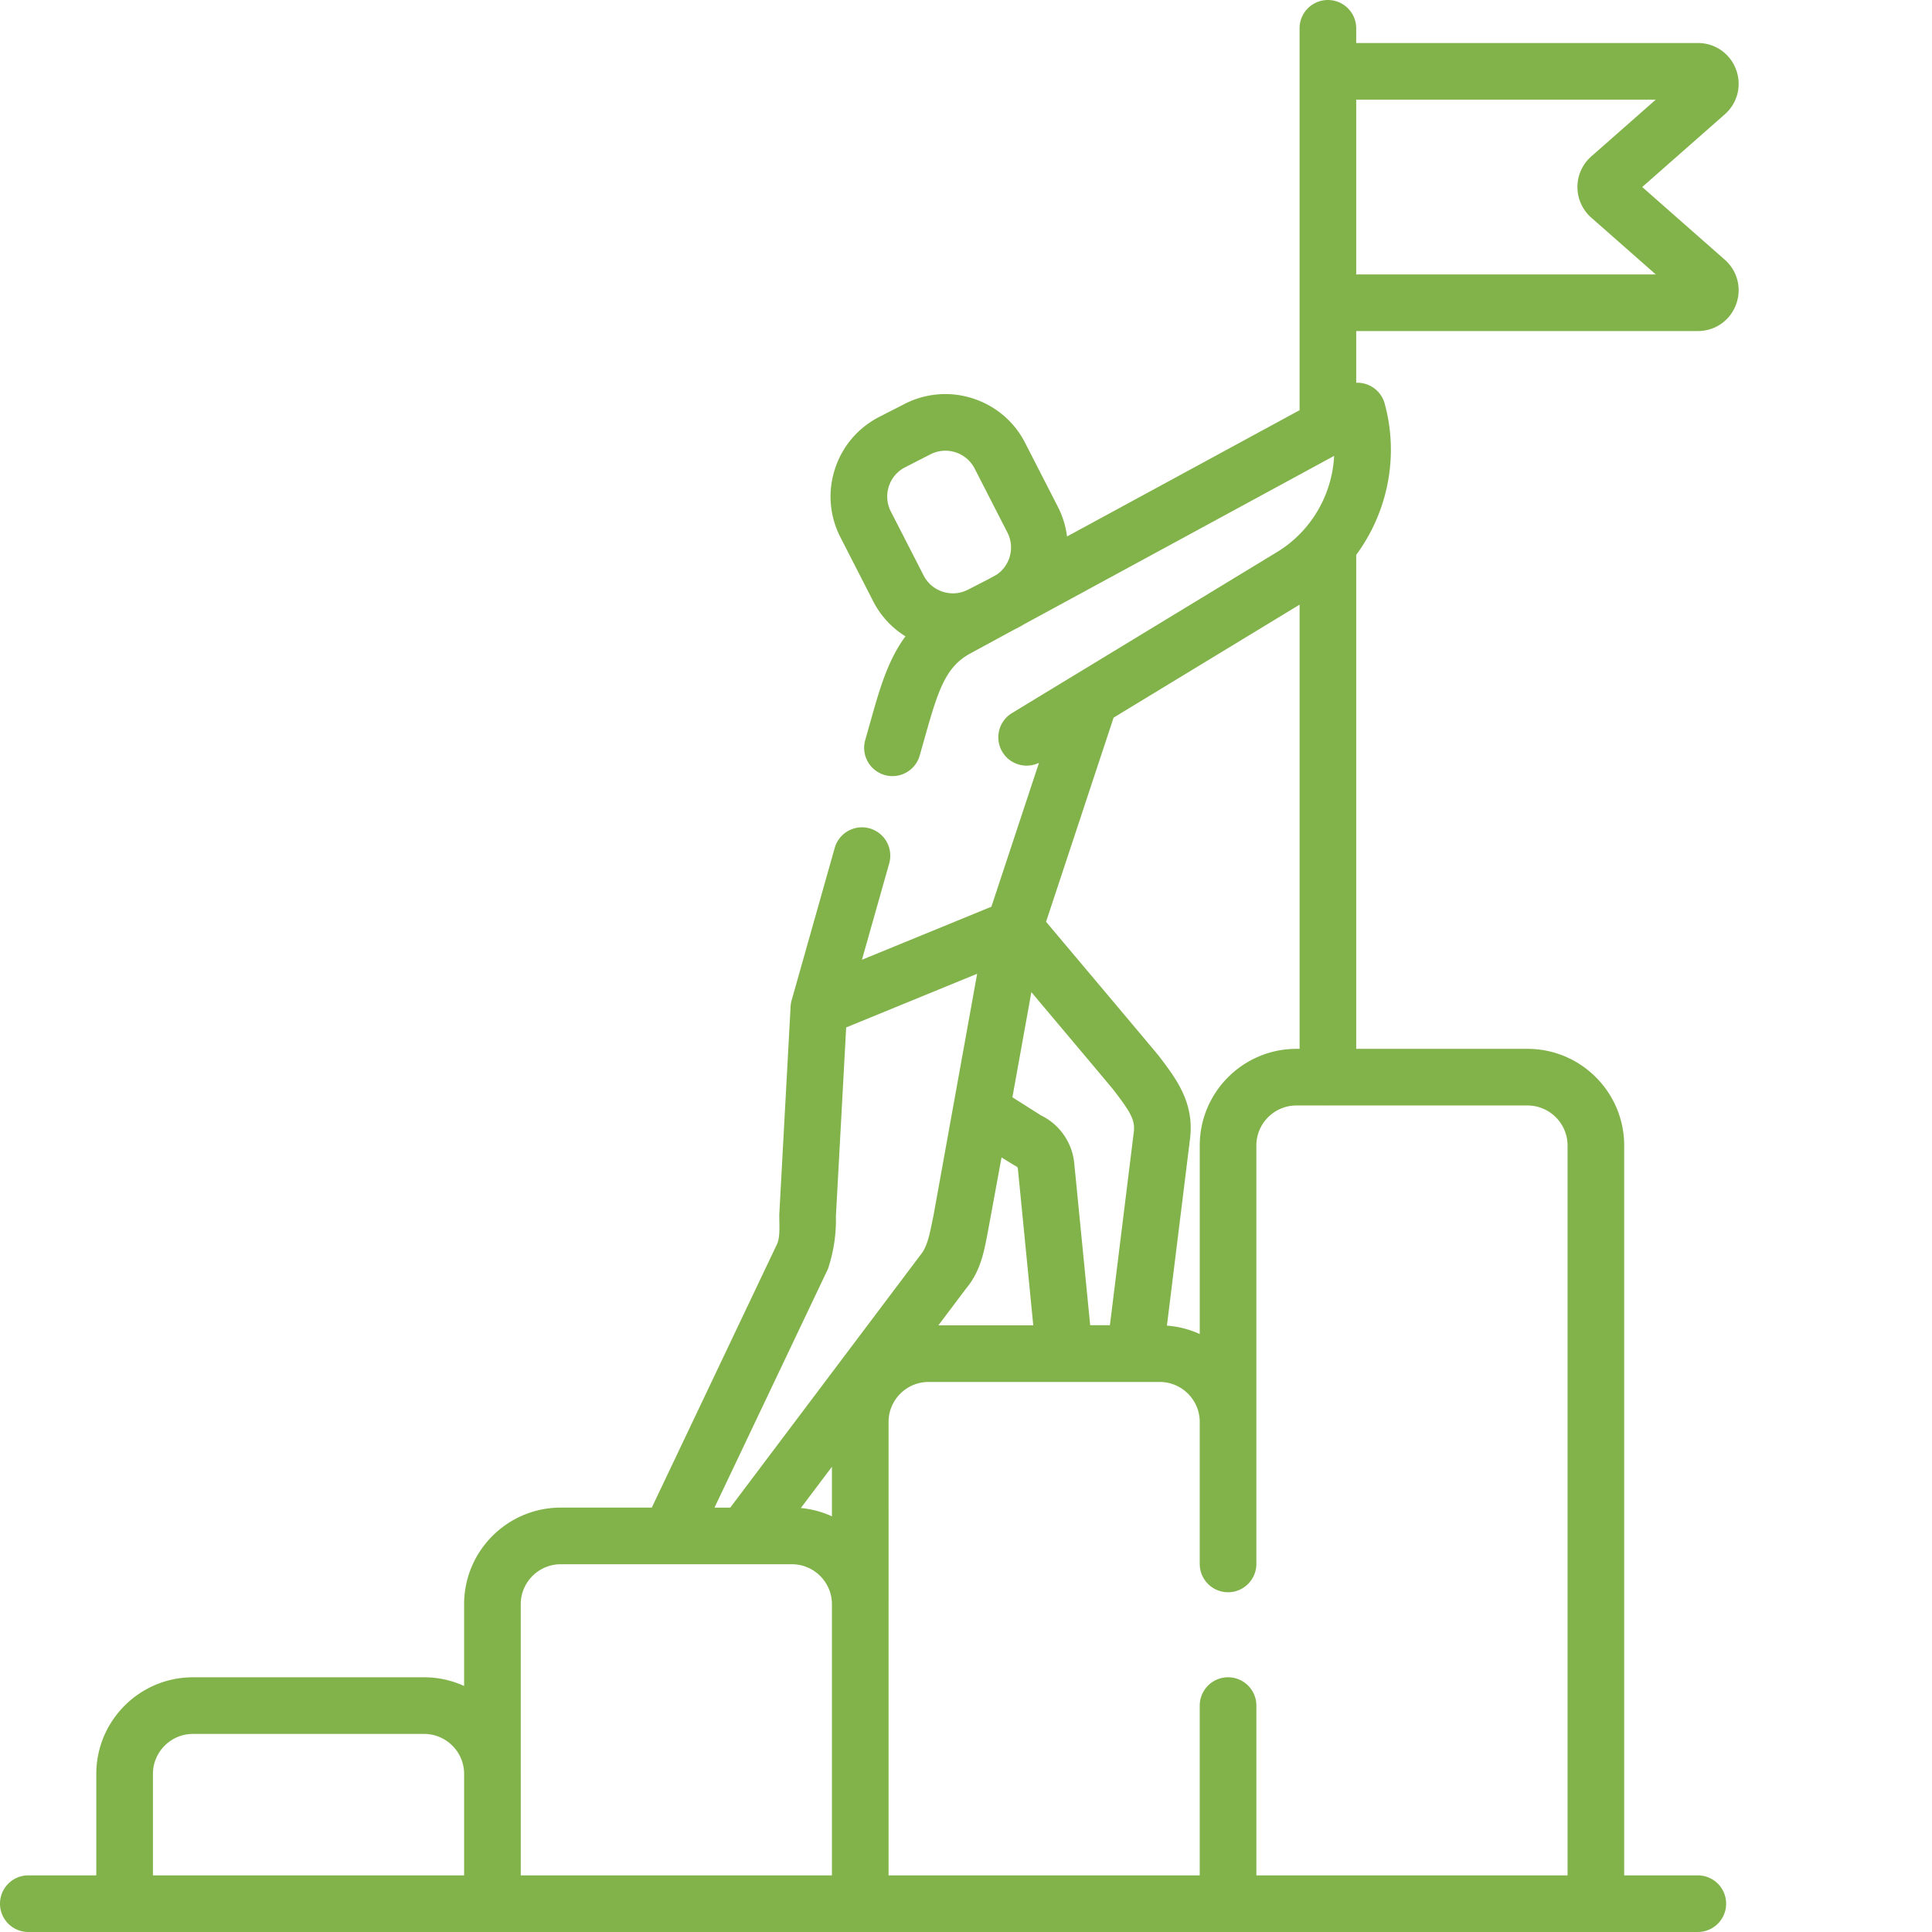 <svg xmlns="http://www.w3.org/2000/svg" xmlns:xlink="http://www.w3.org/1999/xlink" width="512" height="512" x="0" y="0" viewBox="0 0 512 512.001" style="enable-background:new 0 0 512 512" xml:space="preserve" class=""><g><path d="m457.086 68.828-21.879-19.266 21.879-19.261c3.402-3 4.566-7.676 2.969-11.918-1.606-4.246-5.57-6.988-10.106-6.988H359.41V7.504a7.504 7.504 0 1 0-15.008 0v101.203l-61.629 33.465a23.741 23.741 0 0 0-2.437-7.883l-8.684-16.953c-5.96-11.64-20.28-16.254-31.914-10.297l-6.715 3.438c-5.64 2.89-9.816 7.796-11.761 13.828a23.54 23.54 0 0 0 1.465 18.09l8.683 16.957a23.567 23.567 0 0 0 8.547 9.285c-4.61 6.207-6.797 13.84-9.047 21.77l-1.617 5.726a7.5 7.5 0 0 0 5.18 9.262c.68.195 1.367.285 2.043.285a7.509 7.509 0 0 0 7.218-5.465l1.618-5.715c3.289-11.598 5.308-17.809 11.738-21.3l11.527-6.262 1.422-.727c.473-.242.914-.516 1.363-.785l82.157-44.613c-.52 10.269-6.047 19.972-15.149 25.5l-53.426 32.46c-.062.036-.125.07-.183.11l-16.63 10.101a7.51 7.51 0 0 0-2.515 10.313c2.028 3.34 6.246 4.527 9.688 2.851l-12.617 38.141-9.223 3.781-25.078 10.278 7.226-25.547a7.51 7.51 0 0 0-5.18-9.266c-3.992-1.133-8.136 1.192-9.265 5.18l-11.418 40.379a7.204 7.204 0 0 0-.27 1.633l-2.988 54.89c-.09 2.094.356 6.051-.613 8.094l-33.188 69.82h-24.117c-14.129 0-25.62 11.492-25.62 25.617v21.66a25.417 25.417 0 0 0-10.61-2.308H51.137c-14.125 0-25.617 11.488-25.617 25.617v26.875H7.504a7.504 7.504 0 1 0 0 15.008H449.94a7.504 7.504 0 1 0 0-15.008h-19.515V303.574c0-14.125-11.492-25.617-25.617-25.617H359.41v-130.91c8.32-11.277 11.403-26.059 7.54-40.106a7.49 7.49 0 0 0-4.298-4.914 7.517 7.517 0 0 0-3.242-.593v-13.7h90.535c4.54 0 8.504-2.742 10.106-6.984 1.601-4.242.437-8.922-2.965-11.922zm-221.54 60.086a8.645 8.645 0 0 1 4.317-5.078l6.715-3.438a8.645 8.645 0 0 1 3.953-.957c3.164 0 6.223 1.73 7.762 4.735l8.687 16.957c2.028 3.96.715 8.762-2.89 11.187l-2.445 1.325-5.16 2.644c-4.27 2.188-9.528.492-11.715-3.781l-8.688-16.953a8.65 8.65 0 0 1-.535-6.64zM220.47 401.84a25.471 25.471 0 0 0-8.239-2.195l8.239-10.942zm35.629-60.465c3.609-4.324 4.605-9.375 5.41-13.445.203-.97 3.906-21.196 3.906-21.196s3.504 2.184 3.871 2.34a.797.797 0 0 1 .461.656l4.082 41.497H248.68zm44.375-41.418-6.336 51.234h-5.23l-4.223-42.93a15.81 15.81 0 0 0-8.84-12.687l-7.547-4.785 5.027-27.863s21.18 25.16 21.672 25.8c4.383 5.7 5.883 7.981 5.477 11.231zm-81.055 36.316c1.516-4.562 2.219-9.207 2.102-13.93l2.726-50.062 34.707-14.222-6.308 34.945c-.02.094-.04.191-.051.285l-5.219 28.895c-.68 2.992-1.273 7.53-3.14 9.996l-50.708 67.351h-4.18zm-178.89 133.84c0-5.847 4.757-10.605 10.609-10.605h61.246c5.851 0 10.613 4.758 10.613 10.605v26.88H40.527zm97.472 0v-44.965c0-5.851 4.762-10.609 10.613-10.609h61.246c5.852 0 10.61 4.758 10.61 10.61v71.843h-82.465v-26.879zm277.418-166.539v193.418h-82.465V452a7.504 7.504 0 0 0-7.504-7.504 7.504 7.504 0 0 0-7.508 7.504v44.992h-82.464V376.84c0-5.848 4.757-10.606 10.609-10.606h61.246c5.852 0 10.61 4.758 10.61 10.606v37.617a7.504 7.504 0 0 0 7.503 7.504 7.501 7.501 0 0 0 7.504-7.504V303.574c0-5.851 4.762-10.61 10.614-10.61h8.265c.024 0 .05.005.078.005.024 0 .051-.004.074-.004h52.825c5.851 0 10.613 4.762 10.613 10.61zm-71.855-25.617c-14.125 0-25.618 11.492-25.618 25.617v49.961a25.4 25.4 0 0 0-8.699-2.23l6.121-49.5c1.203-9.649-3.719-16.043-8.476-22.23-.504-.657-29.672-35.29-29.672-35.29l17.894-54.101 49.29-29.946v117.719zM359.41 72.723V26.406h79.387l-17.098 15.055a10.805 10.805 0 0 0-3.664 8.105c0 3.102 1.336 6.055 3.664 8.106l17.098 15.055H359.41zm0 0" fill="#81b34a" opacity="1" data-original="#000000" class=""></path></g></svg>